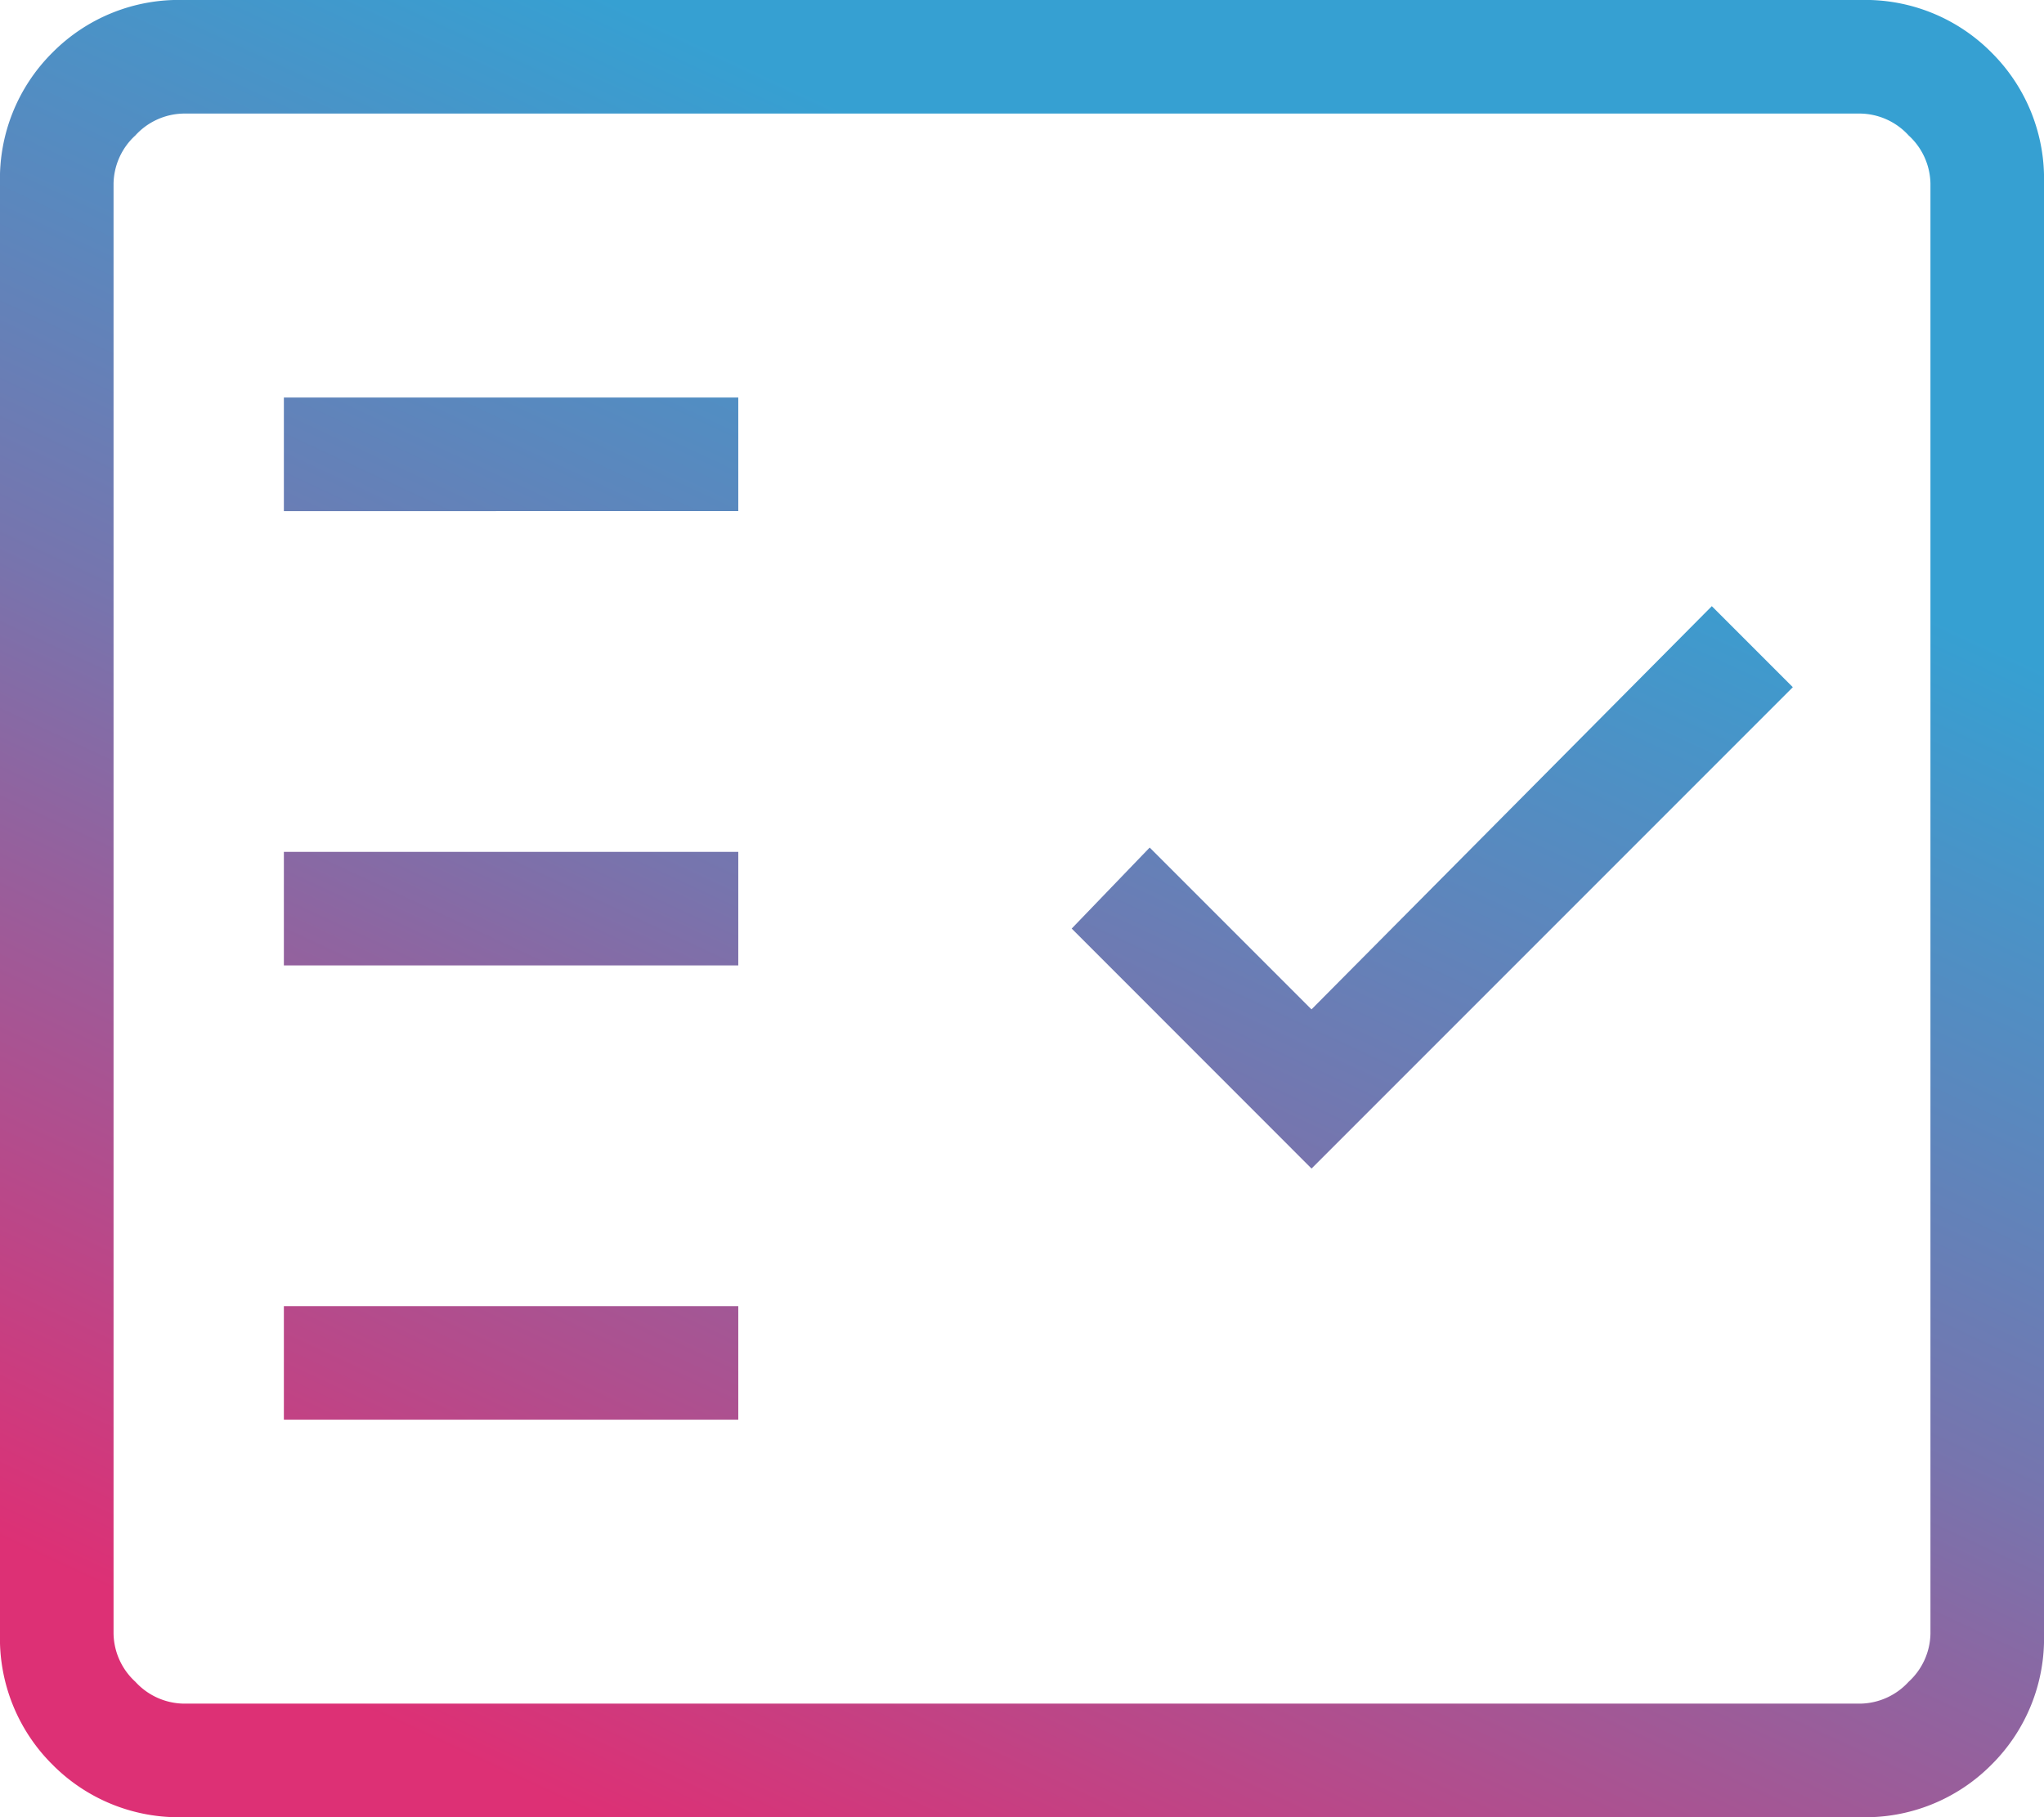 <svg xmlns="http://www.w3.org/2000/svg" xmlns:xlink="http://www.w3.org/1999/xlink" width="39.314" height="34.946" viewBox="0 0 39.314 34.946">
  <defs>
    <linearGradient id="linear-gradient" x1="0.599" y1="0.418" x2="0.126" y2="0.961" gradientUnits="objectBoundingBox">
      <stop offset="0" stop-color="#36a0d2"/>
      <stop offset="0.453" stop-color="#7675ae"/>
      <stop offset="1" stop-color="#dd3075"/>
    </linearGradient>
  </defs>
  <path id="fact_check_FILL0_wght200_GRAD0_opsz24" d="M123.528-765.054a3.417,3.417,0,0,1-2.518-1.01,3.417,3.417,0,0,1-1.01-2.518v-27.89a3.417,3.417,0,0,1,1.01-2.518,3.417,3.417,0,0,1,2.518-1.01h32.258a3.417,3.417,0,0,1,2.518,1.01,3.418,3.418,0,0,1,1.01,2.518v27.89a3.417,3.417,0,0,1-1.01,2.518,3.417,3.417,0,0,1-2.518,1.01Zm0-2.184h32.258a1.285,1.285,0,0,0,.924-.42,1.284,1.284,0,0,0,.42-.924v-27.89a1.285,1.285,0,0,0-.42-.924,1.285,1.285,0,0,0-.924-.42H123.528a1.284,1.284,0,0,0-.924.42,1.285,1.285,0,0,0-.42.924v27.89a1.284,1.284,0,0,0,.42.924A1.285,1.285,0,0,0,123.528-767.238Zm1.932-5.46H134.2v-2.184H125.46Zm19.766-4.83,9.257-9.257-1.558-1.558-7.7,7.754-3.112-3.112-1.5,1.558Zm-19.766-3.906H134.2v-2.184H125.46Zm0-8.737H134.2v-2.184H125.46Zm-3.276,22.933v0Z" transform="translate(-120 800)" fill="url(#linear-gradient)"/>
</svg>
